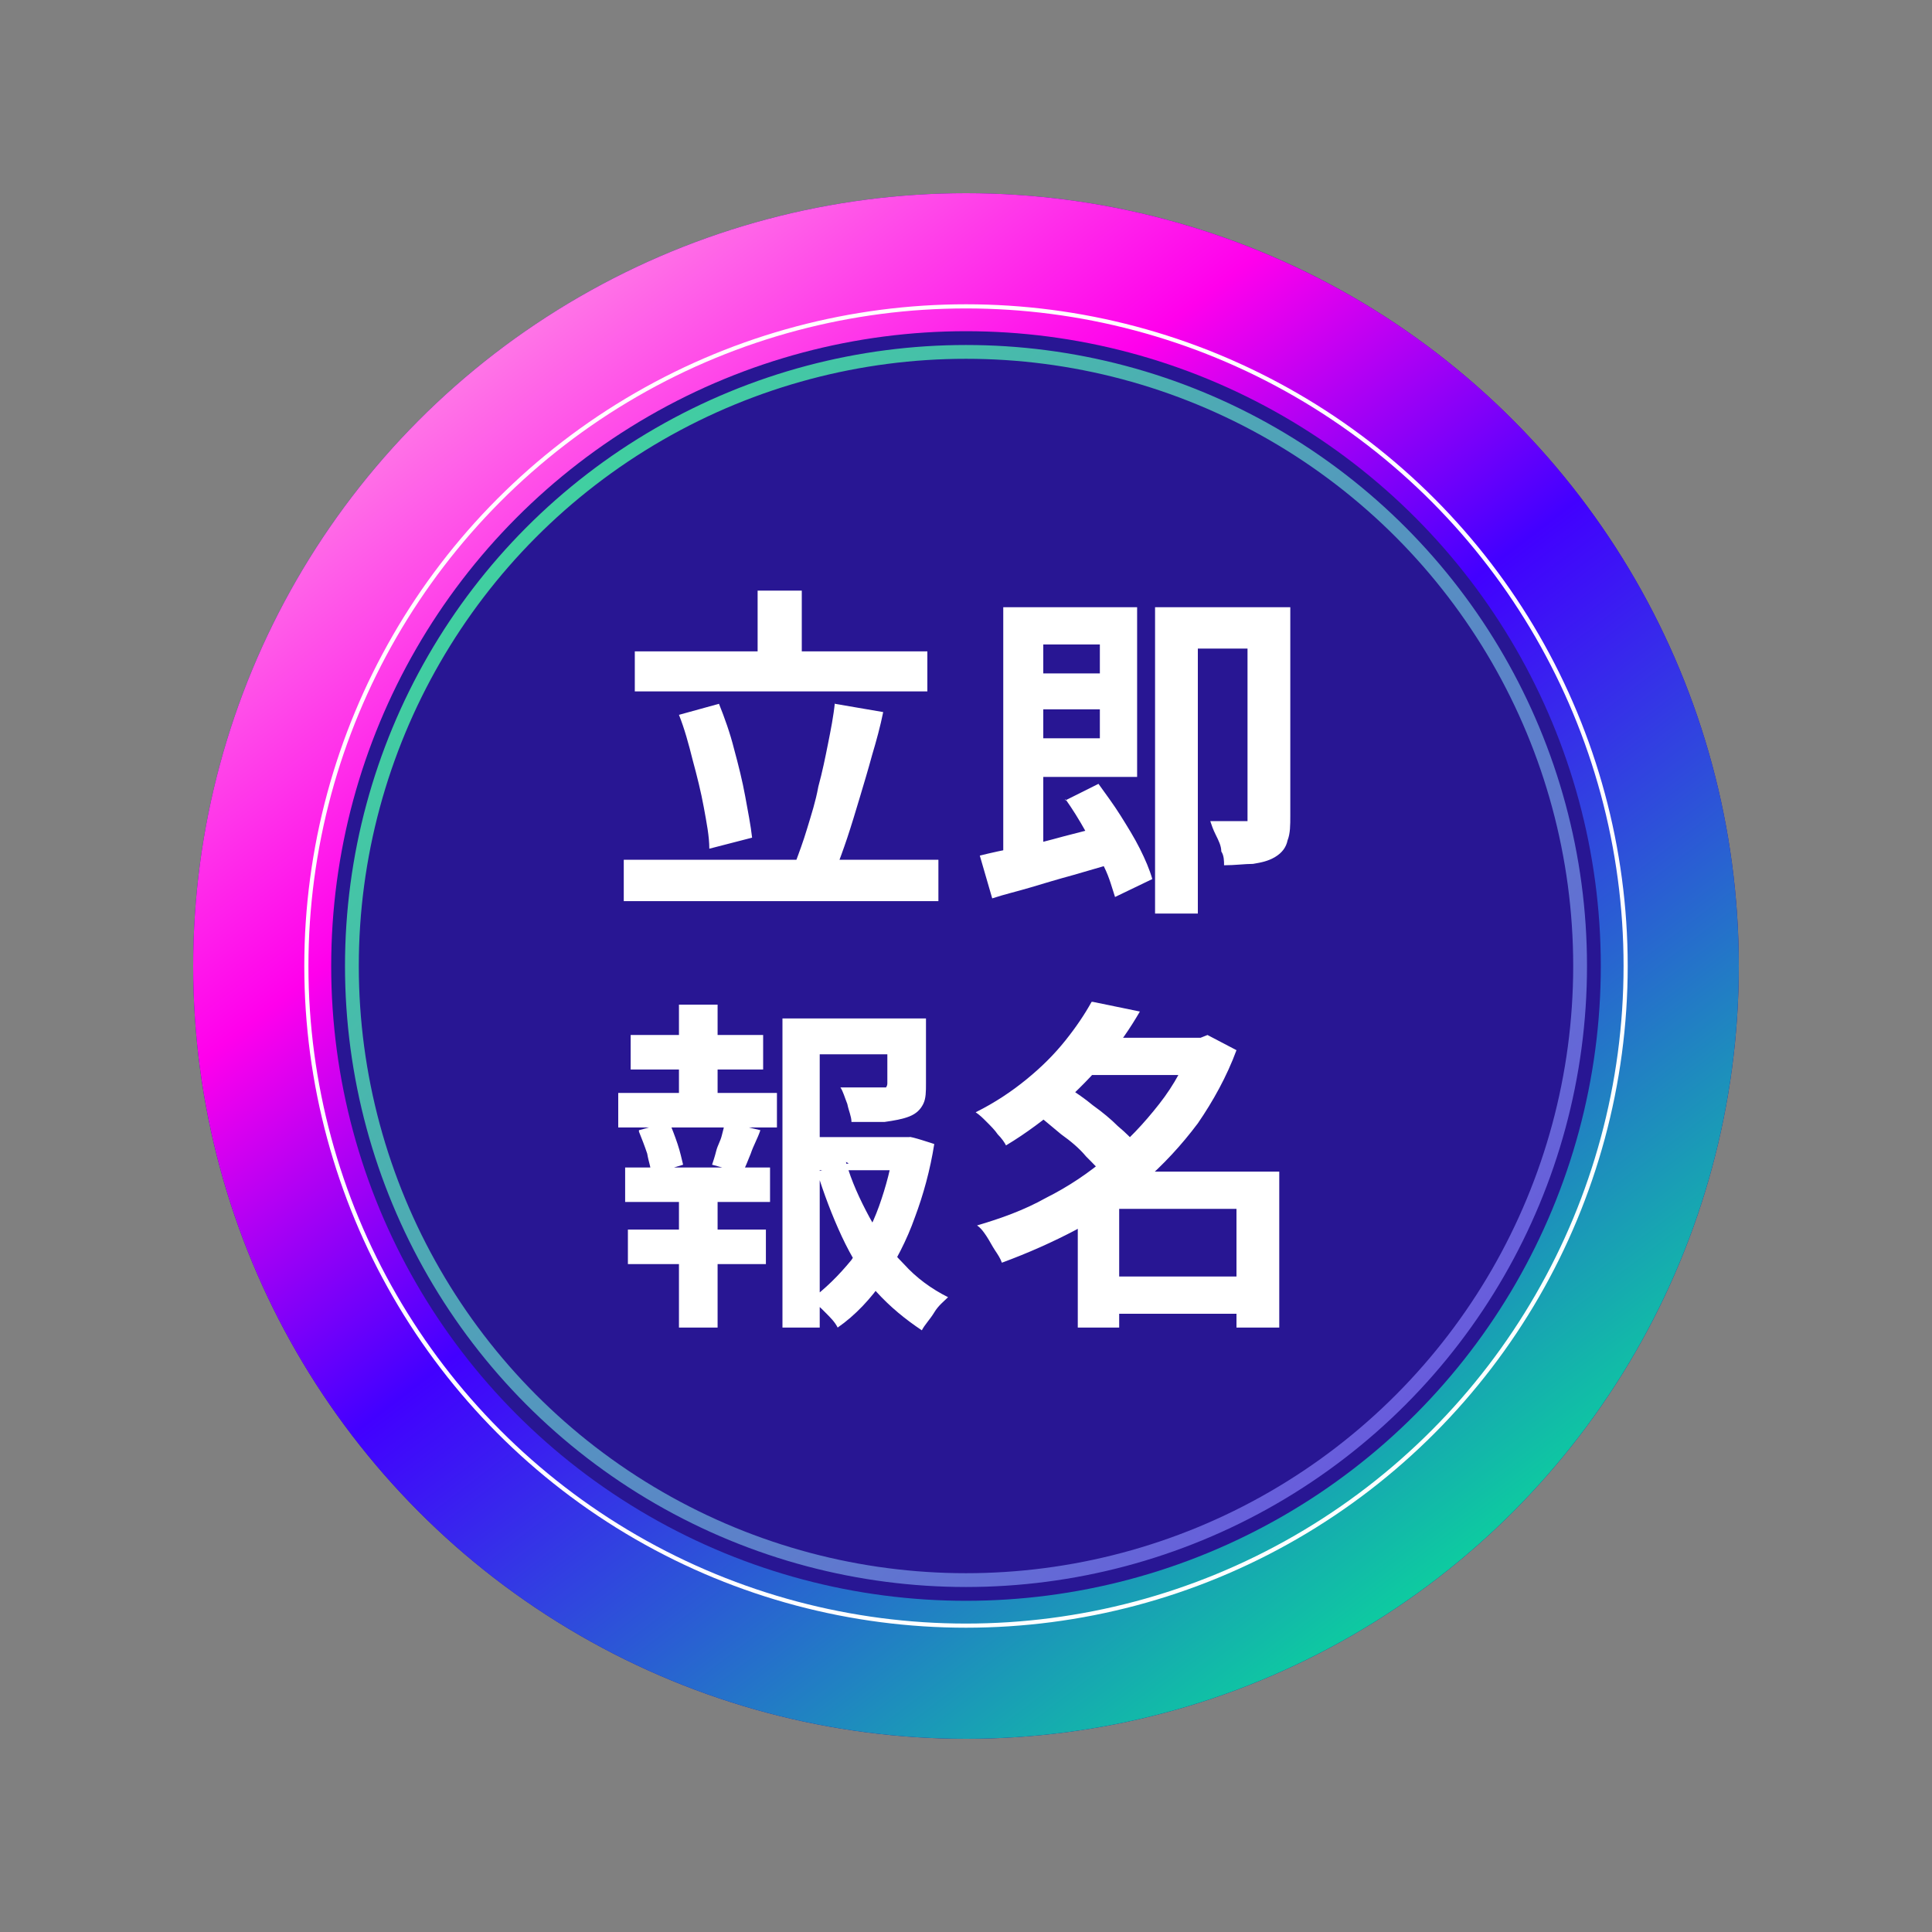 <?xml version="1.0" encoding="UTF-8"?>
<svg id="_圖層_1" data-name="圖層_1" xmlns="http://www.w3.org/2000/svg" version="1.1" xmlns:xlink="http://www.w3.org/1999/xlink" viewBox="0 0 140 140">
  <rect x="0" y="0" width="140" height="140" fill="#808080" stroke="none"/>
  <!-- Generator: Adobe Illustrator 29.3.1, SVG Export Plug-In . SVG Version: 2.1.0 Build 151)  -->
  <defs>
    <style>
      .st0 {
        stroke: url(#_未命名漸層_2);
      }

      .st0, .st1, .st2 {
        fill: none;
      }

      .st3 {
        fill: #fff;
      }

      .st1 {
        stroke: #fff;
        stroke-width: .3px;
      }

      .st4 {
        fill: #281693;
      }

      .st2 {
        stroke: url(#_未命名漸層);
        stroke-width: 10px;
      }
    </style>
    <linearGradient id="_未命名漸層" data-name="未命名漸層" x1="27.3" y1="134" x2="112.7" y2="22" gradientTransform="translate(0 148) scale(1 -1)" gradientUnits="userSpaceOnUse">
      <stop offset="0" stop-color="#ffb1e4"/>
      <stop offset=".3" stop-color="#ff00ec"/>
      <stop offset=".5" stop-color="#4200ff"/>
      <stop offset="1" stop-color="#0f8"/>
    </linearGradient>
    <linearGradient id="_未命名漸層_2" data-name="未命名漸層 2" x1="25" y1="120.6" x2="115" y2="35.4" gradientTransform="translate(0 148) scale(1 -1)" gradientUnits="userSpaceOnUse">
      <stop offset="0" stop-color="#39e695"/>
      <stop offset="1" stop-color="#7046e8"/>
    </linearGradient>
  </defs>
  <g>
    <circle class="st4" cx="70" cy="70" r="56"/>
    <circle class="st2" cx="70" cy="70" r="51"/>
  </g>
  <circle class="st1" cx="70" cy="70" r="47.8"/>
  <circle class="st0" cx="70" cy="70" r="44.5"/>
  <path class="st3" d="M46,47.2h21.2v2.9h-21.2v-2.9ZM45.2,62.3h22.8v3h-22.8v-3ZM54.9,42.8h3.2v6h-3.2v-6ZM60.5,51l3.5.6c-.2,1-.5,2.1-.8,3.1-.3,1.1-.6,2.1-.9,3.1-.3,1-.6,2-.9,2.9-.3.9-.6,1.7-.9,2.5l-2.9-.6c.3-.8.6-1.6.9-2.6.3-1,.6-1.9.8-3,.3-1.1.5-2.1.7-3.1.2-1,.4-2,.5-3ZM49.2,51.8l2.9-.8c.4,1,.8,2.1,1.1,3.3.3,1.1.6,2.3.8,3.4.2,1.1.4,2.1.5,3l-3.1.8c0-.9-.2-1.9-.4-3s-.5-2.3-.8-3.4c-.3-1.2-.6-2.3-1-3.3ZM74.1,48.8h6.6v2.6h-6.6v-2.6ZM72.7,44h2.9v18.6l-2.9.5v-19ZM71,62c.8-.2,1.7-.4,2.8-.6,1.1-.2,2.2-.5,3.3-.8,1.2-.3,2.3-.6,3.5-.9l.3,2.8c-1,.3-2.1.6-3.1.9-1.1.3-2.1.6-3.1.9-1,.3-1.9.5-2.8.8l-.9-3.1ZM77.2,58l2.4-1.2c.5.7,1.1,1.5,1.6,2.3.5.8,1,1.6,1.4,2.4.4.8.7,1.5.9,2.2l-2.7,1.3c-.2-.6-.4-1.4-.8-2.2-.4-.8-.8-1.6-1.3-2.5-.5-.9-1-1.7-1.5-2.4ZM74,44h8.4v12.3h-8.4v-2.8h5.7v-6.8h-5.7v-2.8ZM90.4,44h3.1v15.1c0,.7,0,1.3-.2,1.8-.1.5-.4.9-.9,1.2-.5.3-1,.4-1.6.5-.6,0-1.3.1-2.1.1,0-.3,0-.7-.2-1,0-.4-.2-.8-.4-1.2-.2-.4-.3-.7-.4-1,.5,0,.9,0,1.4,0s.8,0,1,0c.1,0,.2,0,.3,0,0,0,0-.2,0-.3v-15.1ZM83.8,44h8.2v3h-5.2v19.2h-3.1v-22.2ZM58.2,82.4h7.6v2.4h-7.6v-2.4ZM56.7,73.8h9.2v2.6h-6.5v19.8h-2.7v-22.4ZM64.3,73.8h2.8v4.7c0,.6,0,1.1-.2,1.5-.2.4-.5.7-1,.9-.5.2-1.1.3-1.8.4-.7,0-1.5,0-2.4,0,0-.4-.2-.8-.3-1.3-.2-.5-.3-.9-.5-1.2.4,0,.8,0,1.2,0h1.1c.3,0,.5,0,.6,0,.2,0,.3,0,.4,0,0,0,.1-.1.1-.3v-4.7ZM61.3,84.2c.4,1.4,1,2.7,1.7,4s1.5,2.4,2.5,3.4c.9,1,2,1.8,3.2,2.4-.3.3-.7.6-1,1.1s-.7.9-.9,1.3c-1.2-.8-2.3-1.7-3.3-2.8-1-1.2-1.8-2.5-2.5-4-.7-1.5-1.3-3.1-1.8-4.7l2.3-.6ZM64.9,82.4h1c0-.1,1.8.5,1.8.5-.3,1.9-.8,3.7-1.4,5.3-.6,1.7-1.4,3.2-2.3,4.6-.9,1.3-2,2.5-3.3,3.4-.2-.4-.5-.7-.9-1.1-.4-.4-.7-.7-1.1-.9,1.1-.8,2.1-1.8,3-2.9.8-1.2,1.5-2.5,2-3.9.5-1.4.9-2.9,1.1-4.4v-.6ZM45.7,75h9.6v2.5h-9.6v-2.5ZM45.5,89.1h10v2.5h-10v-2.5ZM44.8,79.2h11.5v2.5h-11.5v-2.5ZM45.3,84.6h10.5v2.5h-10.5v-2.5ZM49.2,72.8h2.8v7.3h-2.8v-7.3ZM49.2,85.7h2.8v10.5h-2.8v-10.5ZM52.6,81.3l2.5.6c-.2.6-.5,1.1-.7,1.7-.2.5-.4,1-.6,1.4l-2.2-.6c.1-.3.2-.6.3-1,.1-.4.3-.7.4-1.1.1-.4.2-.7.2-1ZM46.3,81.9l2.2-.6c.2.5.4,1,.6,1.6.2.6.3,1.1.4,1.5l-2.3.7c0-.4-.2-.9-.3-1.5-.2-.6-.4-1.1-.6-1.6ZM79.8,92.5h11.2v2.7h-11.2v-2.7ZM78.5,75.2h8.9v2.7h-8.9v-2.7ZM79.2,72.6l3.4.7c-.7,1.2-1.5,2.4-2.5,3.5-.9,1.1-2,2.2-3.2,3.3-1.2,1-2.5,2-4,2.9-.1-.2-.3-.5-.6-.8-.2-.3-.5-.6-.8-.9-.3-.3-.5-.5-.8-.7,1.4-.7,2.6-1.5,3.7-2.4,1.1-.9,2-1.8,2.8-2.8.8-1,1.4-1.9,1.9-2.8ZM86.4,75.2h.6l.5-.2,2.1,1.1c-.7,1.9-1.7,3.7-2.8,5.3-1.2,1.6-2.5,3-4,4.3-1.5,1.3-3.1,2.4-4.8,3.4-1.7.9-3.5,1.7-5.4,2.4-.1-.3-.3-.6-.5-.9-.2-.3-.4-.7-.6-1-.2-.3-.4-.6-.7-.8,1.7-.5,3.4-1.1,5-2,1.6-.8,3.1-1.8,4.5-3,1.4-1.1,2.6-2.4,3.7-3.8,1.1-1.4,1.9-2.9,2.4-4.4v-.5ZM75.2,80.7l2.2-1.9c.6.4,1.2.8,1.8,1.3.7.5,1.3,1,1.8,1.5.6.5,1.1,1,1.4,1.4l-2.4,2.2c-.3-.4-.8-.9-1.3-1.4-.5-.6-1.1-1.1-1.8-1.6-.6-.5-1.2-1-1.8-1.5ZM89.6,84.9h3.1v11.3h-3.1v-11.3ZM81.1,84.9h10v2.7h-10v8.6h-3v-9.1l2.3-2.2h.7Z"/>
</svg>